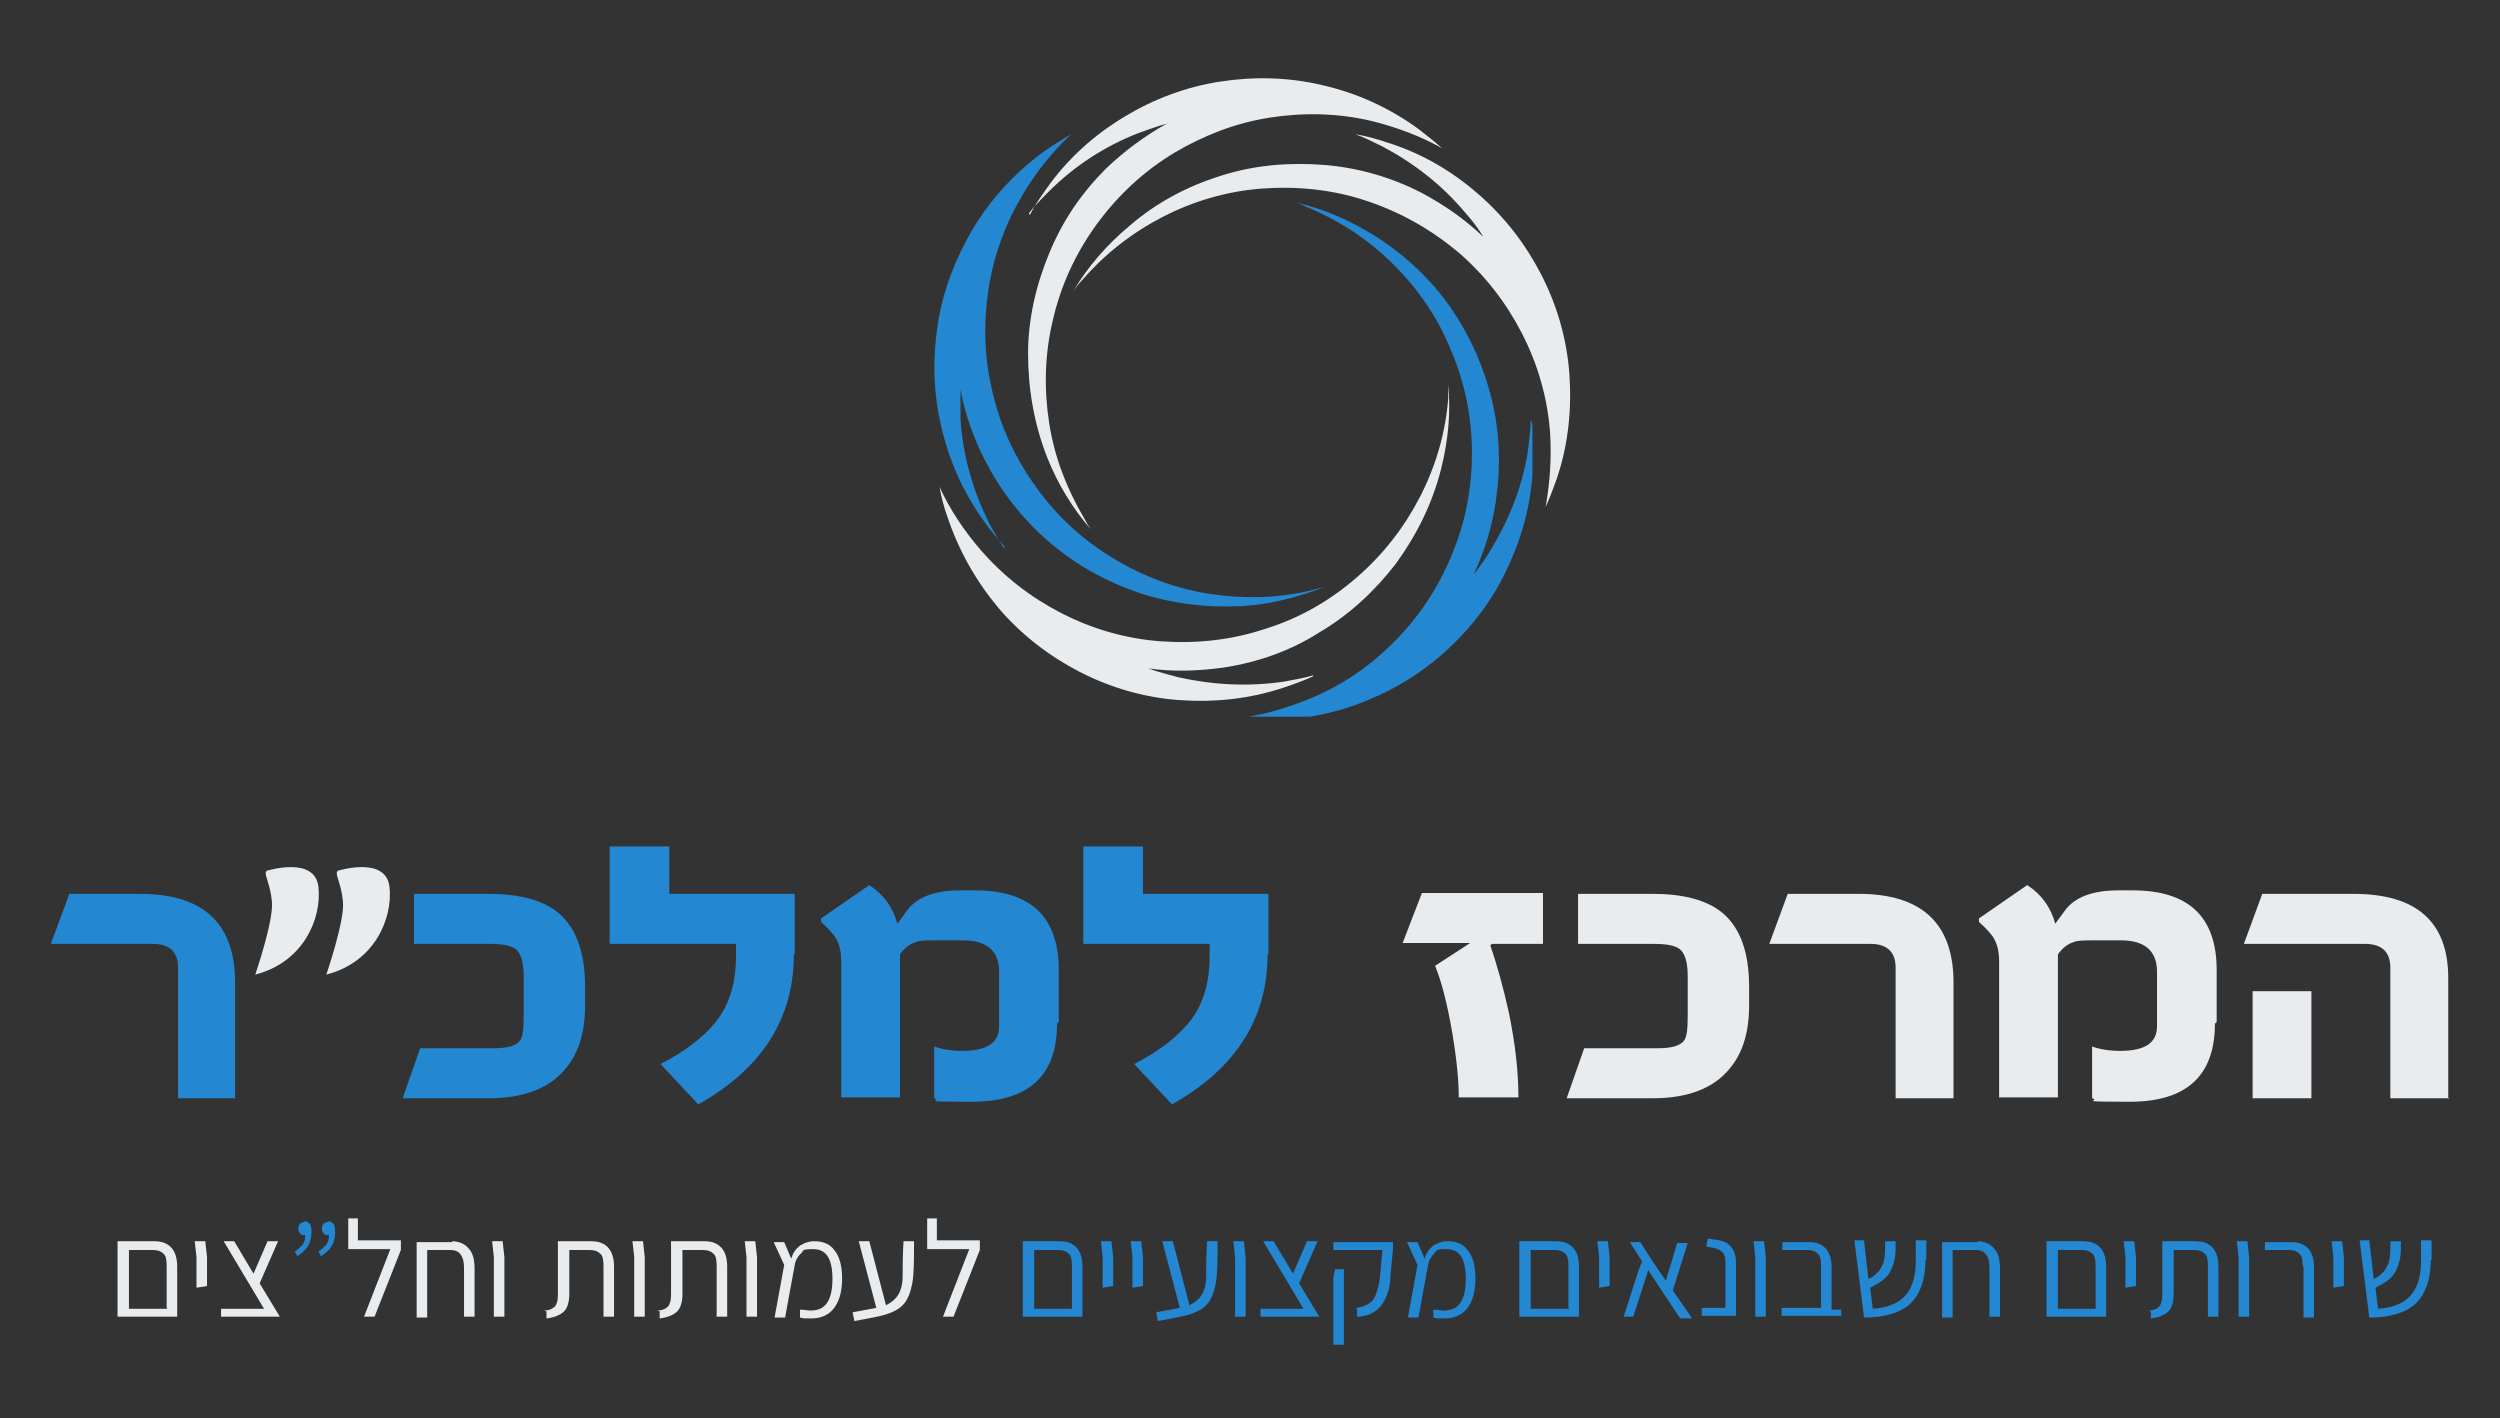 <?xml version="1.0" encoding="UTF-8"?>
<svg id="Layer_1" xmlns="http://www.w3.org/2000/svg" width="285" height="161.7" version="1.1" xmlns:xlink="http://www.w3.org/1999/xlink" viewBox="0 0 285 161.7">
  <rect x="0" y="0" width="285" height="161.7" fill="#333333" stroke="none"/>
  <!-- Generator: Adobe Illustrator 29.3.1, SVG Export Plug-In . SVG Version: 2.1.0 Build 151)  -->
  <defs>
    <style>
      .st0 {
        fill: #e9ecef;
      }

      .st1, .st2 {
        fill: #2487d1;
      }

      .st3 {
        fill: none;
      }

      .st4 {
        clip-path: url(#clippath-1);
      }

      .st5, .st2 {
        isolation: isolate;
      }

      .st6 {
        clip-path: url(#clippath-2);
      }

      .st7 {
        clip-path: url(#clippath);
      }
    </style>
    <clipPath id="clippath">
      <rect class="st3" x="106" y="15.2" width="45.2" height="54.4"/>
    </clipPath>
    <clipPath id="clippath-1">
      <rect class="st3" x="116.9" y="8.5" width="47.5" height="51.9"/>
    </clipPath>
    <clipPath id="clippath-2">
      <rect class="st3" x="140.8" y="22.9" width="33.9" height="58.8"/>
    </clipPath>
  </defs>
  <g>
    <path class="st0" d="M17.6,141.5c1.7,0,2.6,1,2.6,2.9v5.7h-6.8v-8.6h4.2ZM19,149.1v-4.8c0-.7-.1-1.2-.4-1.4-.3-.3-.7-.4-1.2-.4h-2.7v6.7h4.4Z"/>
    <path class="st0" d="M22.4,143.3l-.2-1.8h1.2l.2,1.8v3.3s-1.2.2-1.2.2v-3.5Z"/>
    <path class="st0" d="M31.9,150.1h-6.7v-.9h4.9l-4.6-7.7h1.2l2.2,3.7,1.6-3.7h1.2l-2.1,4.8,2.3,3.8Z"/>
    <path class="st2" d="M34.6,139.2c.3,0,.5.1.7.3.2.2.2.6.2,1,0,1.2-.5,2-1.6,2.7l-.3-.5c.4-.3.7-.6.9-.8.2-.3.3-.6.3-1.1,0,0,0,0-.1,0-.2,0-.4,0-.5-.2-.1-.1-.2-.3-.2-.5s0-.4.2-.6c.1-.1.3-.2.6-.2ZM37.3,139.2c.3,0,.5.1.7.3.2.2.2.6.2,1,0,1.2-.5,2-1.6,2.7l-.3-.5c.4-.3.7-.6.9-.8.2-.3.3-.6.3-1.1,0,0,0,0-.1,0-.2,0-.4,0-.5-.2-.1-.1-.2-.3-.2-.5s0-.4.2-.6c.1-.1.3-.2.6-.2Z"/>
    <path class="st0" d="M45.7,141.5v1l-3,7.6h-1.2l3-7.7h-4.8v-3.5h1.1v2.5h4.9Z"/>
    <path class="st0" d="M51.5,141.5c.8,0,1.5.3,1.9.8.5.5.7,1.3.7,2.3v5.5h-1.2v-5.5c0-.7-.1-1.2-.4-1.6-.3-.4-.7-.5-1.2-.5h-2.6v7.7h-1.2v-8.6h4.1Z"/>
    <path class="st0" d="M56.3,143.3l-.2-1.8h1.2l.2,1.8v6.8h-1.2v-6.8Z"/>
    <path class="st0" d="M62,149.4c.6,0,1-.2,1.3-.5.2-.3.3-.7.3-1.3v-6.1h3.8c1.7,0,2.6,1,2.6,2.9v5.7h-1.2v-5.8c0-.7-.1-1.2-.4-1.4-.3-.3-.7-.4-1.2-.4h-2.3v5c0,.9-.2,1.6-.6,2-.4.4-1.1.7-2,.8v-.8Z"/>
    <path class="st0" d="M72.3,143.3l-.2-1.8h1.2l.2,1.8v6.8h-1.2v-6.8Z"/>
    <path class="st0" d="M74.9,149.4c.6,0,1-.2,1.3-.5.2-.3.3-.7.3-1.3v-6.1h3.8c1.7,0,2.6,1,2.6,2.9v5.7h-1.2v-5.8c0-.7-.1-1.2-.4-1.4-.3-.3-.7-.4-1.2-.4h-2.3v5c0,.9-.2,1.6-.6,2-.4.4-1.1.7-2,.8v-.8Z"/>
    <path class="st0" d="M85.1,143.3l-.2-1.8h1.2l.2,1.8v6.8h-1.2v-6.8Z"/>
    <path class="st0" d="M96,145.7c0,1.5-.3,2.6-.9,3.4-.6.8-1.5,1.2-2.6,1.2s-.8,0-1.3-.1v-.9c.5,0,.8.1,1.2.1.9,0,1.5-.3,1.9-.9.4-.6.6-1.5.6-2.7,0-2.3-.7-3.4-2.2-3.4s-1,.2-1.4.5c-.3.3-.6.7-.7,1.3l-1.1,6h-1.2l1.1-6-1.2-2.6h1.2l.8,1.9c.2-.7.5-1.1,1-1.5.5-.3,1-.5,1.6-.5,1,0,1.8.3,2.3,1,.6.7.9,1.8.9,3.3Z"/>
    <path class="st0" d="M104.2,141.5c0,2.1,0,3.7-.2,4.8-.2,1-.5,1.9-1.1,2.5-.6.6-1.5,1-2.9,1.3l-2.6.5-.2-1,2.7-.5-2-7.6h1.2l1.9,7.3c.6-.3,1.1-.7,1.4-1.2.3-.5.5-1.2.5-2.1,0-.8,0-2.2.1-4h1.2Z"/>
    <path class="st0" d="M111.7,141.5v1l-3,7.6h-1.2l3-7.7h-4.8v-3.5h1.1v2.5h4.9Z"/>
    <path class="st2" d="M120.8,141.5c1.7,0,2.6,1,2.6,2.9v5.7h-6.8v-8.6h4.2ZM122.2,149.1v-4.8c0-.7-.1-1.2-.4-1.4-.3-.3-.7-.4-1.2-.4h-2.7v6.7h4.4Z"/>
    <path class="st2" d="M125.7,143.3l-.2-1.8h1.2l.2,1.8v3.3s-1.2.2-1.2.2v-3.5Z"/>
    <path class="st2" d="M129.1,143.3l-.2-1.8h1.2l.2,1.8v3.3s-1.2.2-1.2.2v-3.5Z"/>
    <path class="st2" d="M138.8,141.5c0,2.1,0,3.7-.2,4.8-.2,1-.5,1.9-1.1,2.5-.6.6-1.5,1-2.9,1.3l-2.6.5-.2-1,2.7-.5-2-7.6h1.2l1.9,7.3c.6-.3,1.1-.7,1.4-1.2.3-.5.5-1.2.5-2.1,0-.8,0-2.2.1-4h1.2Z"/>
    <path class="st2" d="M140.8,143.3l-.2-1.8h1.2l.2,1.8v6.8h-1.2v-6.8Z"/>
    <path class="st2" d="M150.4,150.1h-6.7v-.9h4.9l-4.6-7.7h1.2l2.2,3.7,1.6-3.7h1.2l-2.1,4.8,2.3,3.8Z"/>
    <path class="st2" d="M154.5,149.1c.5,0,1-.2,1.4-.4.4-.2.7-.5.9-1,.2-.5.4-1.2.5-2l.3-3.2h-5.6v-.9h6.8v.8s-.3,3.1-.3,3.1c0,1.5-.5,2.6-1.1,3.4-.7.8-1.6,1.2-2.7,1.2v-.9ZM152,145.7l.2-1h1v8.6h-1.2v-7.5Z"/>
    <path class="st2" d="M168.2,145.7c0,1.5-.3,2.6-.9,3.4-.6.8-1.5,1.2-2.6,1.2s-.8,0-1.3-.1v-.9c.5,0,.8.1,1.2.1.9,0,1.5-.3,1.9-.9.4-.6.6-1.5.6-2.7,0-2.3-.7-3.4-2.2-3.4s-1,.2-1.4.5c-.3.3-.6.7-.7,1.3l-1.1,6h-1.2l1.1-6-1.2-2.6h1.2l.8,1.9c.2-.7.5-1.1,1-1.5.5-.3,1-.5,1.6-.5,1,0,1.8.3,2.3,1,.6.7.9,1.8.9,3.3Z"/>
    <g class="st5">
      <path class="st1" d="M177.4,141.5c1.7,0,2.6,1,2.6,2.9v5.7h-6.8v-8.6h4.2ZM178.8,149.1v-4.8c0-.7-.1-1.2-.4-1.4-.3-.3-.7-.4-1.2-.4h-2.7v6.7h4.4Z"/>
    </g>
    <path class="st2" d="M182.3,143.3l-.2-1.8h1.2l.2,1.8v3.3s-1.2.2-1.2.2v-3.5Z"/>
    <path class="st2" d="M191.4,150.1l-3.5-5.3-1.7,5.3h-1.1l1.7-5.3.4-1-1.4-2.2h1.2l1.4,2.2,1.5,2.2.4-1.3.9-3h1.2l-1.7,5.4,2.2,3.2h-1.3Z"/>
    <path class="st2" d="M194,149.1h2.7v-5.2c0-.5-.1-.9-.3-1.1-.2-.2-.5-.4-.9-.5l-1-.2.2-.9,1.3.2c.6.1,1.1.4,1.4.8.3.4.5,1,.5,1.7v6.1h-3.9v-.9Z"/>
    <path class="st2" d="M200.1,143.3l-.2-1.8h1.2l.2,1.8v6.8h-1.2v-6.8Z"/>
    <path class="st2" d="M209.9,149.1v.9h-6.8v-.9h4.5v-4.8c0-.7-.1-1.2-.4-1.4-.3-.3-.7-.4-1.2-.4h-2.8v-.9h3c1.7,0,2.6,1,2.6,2.9v4.8h1.1Z"/>
    <path class="st2" d="M219.5,143.7c0,2.2-.6,3.8-1.7,4.9-1.2,1.1-3,1.6-5.3,1.6l-1.1-8.8h1.1l.5,4.4c.5-.2.8-.5,1.1-.8.3-.3.4-.6.6-1,.1-.4.2-.9.2-1.6v-.9h1.2v.9c0,1.1-.3,2-.7,2.7-.4.7-1.2,1.2-2.2,1.7l.3,2.4c1.6-.1,2.9-.6,3.7-1.5.8-.9,1.2-2.2,1.2-4v-2.3s1.2,0,1.2,0v2.2Z"/>
    <path class="st2" d="M225.4,141.5c.8,0,1.5.3,1.9.8.5.5.7,1.3.7,2.3v5.5h-1.2v-5.5c0-.7-.1-1.2-.4-1.6-.3-.4-.7-.5-1.2-.5h-2.6v7.7h-1.2v-8.6h4.1Z"/>
    <path class="st2" d="M237.5,141.5c1.7,0,2.6,1,2.6,2.9v5.7h-6.8v-8.6h4.2ZM238.9,149.1v-4.8c0-.7-.1-1.2-.4-1.4-.3-.3-.7-.4-1.2-.4h-2.7v6.7h4.4Z"/>
    <path class="st2" d="M242.3,143.3l-.2-1.8h1.2l.2,1.8v3.3s-1.2.2-1.2.2v-3.5Z"/>
    <path class="st2" d="M244.9,149.4c.6,0,1-.2,1.3-.5.2-.3.3-.7.3-1.3v-6.1h3.8c1.7,0,2.6,1,2.6,2.9v5.7h-1.2v-5.8c0-.7-.1-1.2-.4-1.4-.3-.3-.7-.4-1.2-.4h-2.3v5c0,.9-.2,1.6-.6,2-.4.4-1.1.7-2,.8v-.8Z"/>
    <path class="st2" d="M255.2,143.3l-.2-1.8h1.2l.2,1.8v6.8h-1.2v-6.8Z"/>
    <path class="st2" d="M262.5,144.3c0-.7-.1-1.2-.4-1.4-.3-.3-.7-.4-1.2-.4h-2.7v-.9h3c1.7,0,2.6,1,2.6,2.9v5.7h-1.2v-5.8Z"/>
    <path class="st2" d="M266,143.3l-.2-1.8h1.2l.2,1.8v3.3s-1.2.2-1.2.2v-3.5Z"/>
    <path class="st2" d="M277.1,143.7c0,2.2-.6,3.8-1.7,4.9-1.2,1.1-3,1.6-5.3,1.6l-1.1-8.8h1.1l.5,4.4c.5-.2.8-.5,1.1-.8.3-.3.4-.6.6-1,.1-.4.2-.9.2-1.6v-.9h1.2v.9c0,1.1-.3,2-.7,2.7-.4.7-1.2,1.2-2.2,1.7l.3,2.4c1.6-.1,2.9-.6,3.7-1.5.8-.9,1.2-2.2,1.2-4v-2.3s1.2,0,1.2,0v2.2Z"/>
    <g>
      <path class="st2" d="M26.9,125.2h-6.6v-14.9c0-1.8-1-2.7-2.9-2.7H5.8l2.1-5.7h8.1c7.2,0,10.8,3.4,10.8,10.1v13.3Z"/>
      <path class="st2" d="M66.7,114.6c0,3.8-1.1,6.5-3.4,8.4-1.9,1.5-4.4,2.2-7.6,2.2h-9.8l2-5.7h8.4c1.6,0,2.6-.3,3-.9.3-.4.4-1.3.4-2.8v-4.5c0-1.3-.2-2.3-.7-2.9-.5-.6-1.6-.8-3.3-.8h-8.5v-5.7h8.5c3.5,0,6.2.7,8,2.2,2,1.7,3,4.5,3,8.4v2.2Z"/>
      <path class="st2" d="M90.5,108.8c0,7.3-3.6,13-10.9,17.1l-4.3-4.6c3.1-1.6,5.3-3.4,6.6-5.2,1.3-1.8,2-4.2,2-7v-1.5h-14.4v-11.1h6.8v5.4h14.3v6.9Z"/>
      <path class="st2" d="M120.5,116.7c0,5.9-3.2,8.9-9.7,8.9s-3.2-.1-4.3-.4v-5.9c.8.3,1.9.5,3.2.5,2.8,0,4.2-.9,4.2-2.8v-6.2c0-2.4-1.4-3.6-4.1-3.6h-3c-1.2,0-2,0-2.4.2-.7.2-1.3.7-1.8,1.4v16.3h-6.7v-15.5c0-1.1-.2-2-.7-2.8-.3-.4-.8-1-1.6-1.7v-.4l5.5-3.8c1.7,1.1,2.7,2.6,3.2,4.4l1.1-1.5c1.1-1.5,3.1-2.3,6.1-2.3h1.6c6.4,0,9.6,3,9.6,9.1v5.9Z"/>
      <path class="st2" d="M144.5,108.8c0,7.3-3.6,13-10.9,17.1l-4.3-4.6c3.1-1.6,5.3-3.4,6.6-5.2,1.3-1.8,2-4.2,2-7v-1.5h-14.4v-11.1h6.8v5.4h14.3v6.9Z"/>
      <path class="st0" d="M175.9,107.6h-5.6c-.2,0-.3,0-.4.2.8,2.3,1.5,4.9,2.1,7.6.8,3.8,1.1,7.1,1.1,9.7h-6.8c0-1.7-.2-4.1-.7-7.1-.6-3.6-1.3-6.2-2-7.9l4-2.6h0s-7.7,0-7.7,0l2.2-5.7h13.8v5.7Z"/>
      <path class="st0" d="M199.4,114.6c0,3.8-1.1,6.5-3.4,8.4-1.9,1.5-4.4,2.2-7.6,2.2h-9.8l2-5.7h8.4c1.6,0,2.6-.3,3-.9.3-.4.4-1.3.4-2.8v-4.5c0-1.3-.2-2.3-.7-2.9-.5-.6-1.6-.8-3.3-.8h-8.5v-5.7h8.5c3.5,0,6.2.7,8,2.2,2,1.7,3,4.5,3,8.4v2.2Z"/>
      <path class="st0" d="M222.7,125.2h-6.6v-14.9c0-1.8-1-2.7-2.9-2.7h-11.5l2.1-5.7h8.1c7.2,0,10.8,3.4,10.8,10.1v13.3Z"/>
      <path class="st0" d="M252.5,116.7c0,5.9-3.2,8.9-9.7,8.9s-3.2-.1-4.3-.4v-5.9c.8.3,1.9.5,3.2.5,2.8,0,4.2-.9,4.2-2.8v-6.2c0-2.4-1.4-3.6-4.1-3.6h-3c-1.2,0-2,0-2.4.2-.7.2-1.3.7-1.8,1.4v16.3h-6.7v-15.5c0-1.1-.2-2-.7-2.8-.3-.4-.8-1-1.6-1.7v-.4l5.5-3.8c1.7,1.1,2.7,2.6,3.2,4.4l1.1-1.5c1.1-1.5,3.1-2.3,6.1-2.3h1.6c6.4,0,9.6,3,9.6,9.1v5.9Z"/>
      <path class="st0" d="M279.2,125.2h-6.7v-14.9c0-1.8-1-2.7-2.9-2.7h-13.8l2.1-5.7h10.4c7.2,0,10.8,3.2,10.8,9.6v13.8ZM263.5,125.2h-6.7v-12.2h6.7v12.2Z"/>
      <path class="st0" d="M38.4,99.3s5.6-1.8,6,1.8-1.7,8.6-7.2,10c0,0,2.1-6.1,1.9-8.3s-1-3.2-.6-3.5Z"/>
      <path class="st0" d="M30.3,99.3s5.6-1.8,6,1.8-1.7,8.6-7.2,10c0,0,2.1-6.1,1.9-8.3s-1-3.2-.6-3.5Z"/>
    </g>
  </g>
  <g>
    <path class="st0" d="M149.7,77c-1.1.3-2.2.5-3.3.7-4,.6-8.1.4-12.1-.5-1.1-.3-2.3-.6-3.4-1,2.9.4,5.7.3,8.6-.1,3.9-.6,7.6-1.9,10.9-4,3.4-2,6.3-4.7,8.7-7.8,2.4-3.3,4.2-6.9,5.2-10.9.8-3.2,1.1-6.4.8-9.6,0,.5,0,1,0,1.6-.3,3.9-1.4,7.7-3.2,11.2s-4.2,6.6-7.2,9.2c-3.1,2.7-6.6,4.7-10.5,5.9-3.9,1.3-7.9,1.7-12,1.4-3.9-.3-7.7-1.4-11.2-3.2-3.5-1.8-6.6-4.2-9.2-7.2-1.9-2.2-3.5-4.6-4.7-7.2.2,1.1.5,2.3.9,3.4,1.3,3.9,3.3,7.4,5.9,10.5,2.6,3,5.7,5.4,9.2,7.2s7.3,2.9,11.2,3.2c4.1.3,8.1-.1,12-1.4,1.2-.4,2.3-.8,3.4-1.3"/>
    <g class="st7">
      <g class="st5">
        <path class="st1" d="M114.4,62.4c-.6-.9-1.2-1.9-1.7-2.9-1.8-3.6-2.9-7.5-3.2-11.6,0-1.2,0-2.4,0-3.5.5,2.8,1.5,5.6,2.8,8.1,1.8,3.5,4.2,6.6,7.2,9.2,3,2.6,6.4,4.5,10.1,5.8,3.8,1.3,7.9,1.8,12,1.6,3.2-.2,6.4-1,9.4-2.2-.5.1-1,.3-1.5.4-3.8.9-7.7,1-11.6.4-3.9-.6-7.6-2-10.9-4-3.5-2.1-6.5-4.8-8.9-8.2-2.4-3.3-4.1-7-5-11-.9-3.8-1-7.7-.4-11.6s2-7.6,4-10.9c1.5-2.5,3.3-4.7,5.4-6.7-1,.6-2,1.2-3,1.9-3.3,2.4-6.1,5.4-8.2,8.9-2,3.4-3.4,7-4,10.9-.6,3.9-.5,7.8.4,11.6.9,4,2.6,7.7,5,11,.7,1,1.5,1.9,2.3,2.8"/>
      </g>
    </g>
    <g class="st4">
      <path class="st0" d="M117.3,24.3c.7-.9,1.5-1.7,2.3-2.5,2.9-2.9,6.3-5.1,10.1-6.6,1.1-.4,2.2-.8,3.3-1.1-2.5,1.4-4.8,3.1-6.9,5.1-2.8,2.8-5,6-6.5,9.7-1.5,3.6-2.4,7.5-2.4,11.4,0,4.1.7,8.1,2.2,11.9,1.2,3,2.9,5.8,5,8.2-.3-.4-.6-.9-.8-1.3-2-3.4-3.4-7-4-10.9-.6-3.9-.5-7.8.4-11.6.9-4,2.6-7.7,5-11,2.4-3.3,5.4-6.1,8.9-8.2,3.4-2,7-3.4,10.9-4s7.8-.5,11.6.4c2.8.7,5.5,1.7,8,3.1-.9-.8-1.8-1.5-2.7-2.2-3.3-2.4-7-4.1-11-5-3.8-.9-7.7-1-11.6-.4-3.9.6-7.6,2-10.9,4-3.5,2.1-6.5,4.8-8.9,8.2-.7,1-1.4,2-1.9,3"/>
    </g>
    <path class="st0" d="M154.5,15.3c1.1.4,2.1.9,3.1,1.4,3.6,1.9,6.8,4.4,9.4,7.5.8.9,1.5,1.8,2.1,2.8-2.1-2-4.4-3.6-7-5-3.5-1.8-7.3-2.9-11.2-3.2-3.9-.3-7.8,0-11.6,1.2-3.9,1.2-7.5,3.1-10.6,5.8-2.5,2.1-4.6,4.5-6.3,7.3.3-.4.6-.8,1-1.2,2.6-3,5.7-5.4,9.2-7.2,3.5-1.8,7.3-2.9,11.2-3.2,4.1-.3,8.1.1,12,1.4,3.9,1.3,7.4,3.3,10.5,5.9,3,2.6,5.4,5.7,7.2,9.2,1.8,3.5,2.9,7.3,3.2,11.2.2,2.9,0,5.8-.5,8.6.5-1.1.9-2.2,1.3-3.3,1.3-3.9,1.7-7.9,1.4-12-.3-3.9-1.4-7.7-3.2-11.2s-4.2-6.6-7.2-9.2c-3.1-2.7-6.6-4.7-10.5-5.9-1.2-.4-2.3-.7-3.5-.9"/>
    <g class="st6">
      <path class="st2" d="M174.5,47.9c0,1.1-.2,2.3-.3,3.4-.6,4-2.1,7.8-4.2,11.3-.6,1-1.3,2-2,2.9,1.2-2.6,2.1-5.4,2.5-8.2.6-3.9.5-7.8-.4-11.6-.9-3.8-2.5-7.4-4.7-10.6-2.3-3.3-5.3-6.1-8.8-8.3-2.8-1.7-5.7-3-8.8-3.7.5.2,1,.4,1.4.6,3.6,1.5,6.9,3.7,9.7,6.5,2.8,2.8,5,6,6.5,9.7,1.6,3.7,2.4,7.7,2.4,11.8s-.8,8.1-2.4,11.8c-1.5,3.6-3.7,6.9-6.5,9.7-2.8,2.8-6,5-9.7,6.5-2.7,1.1-5.5,1.9-8.3,2.2,1.2.1,2.3.2,3.5.2,4.1,0,8.1-.8,11.8-2.4,3.6-1.5,6.9-3.7,9.7-6.5s5-6,6.5-9.7c1.6-3.7,2.4-7.7,2.4-11.8s0-2.4-.2-3.6"/>
    </g>
  </g>
</svg>